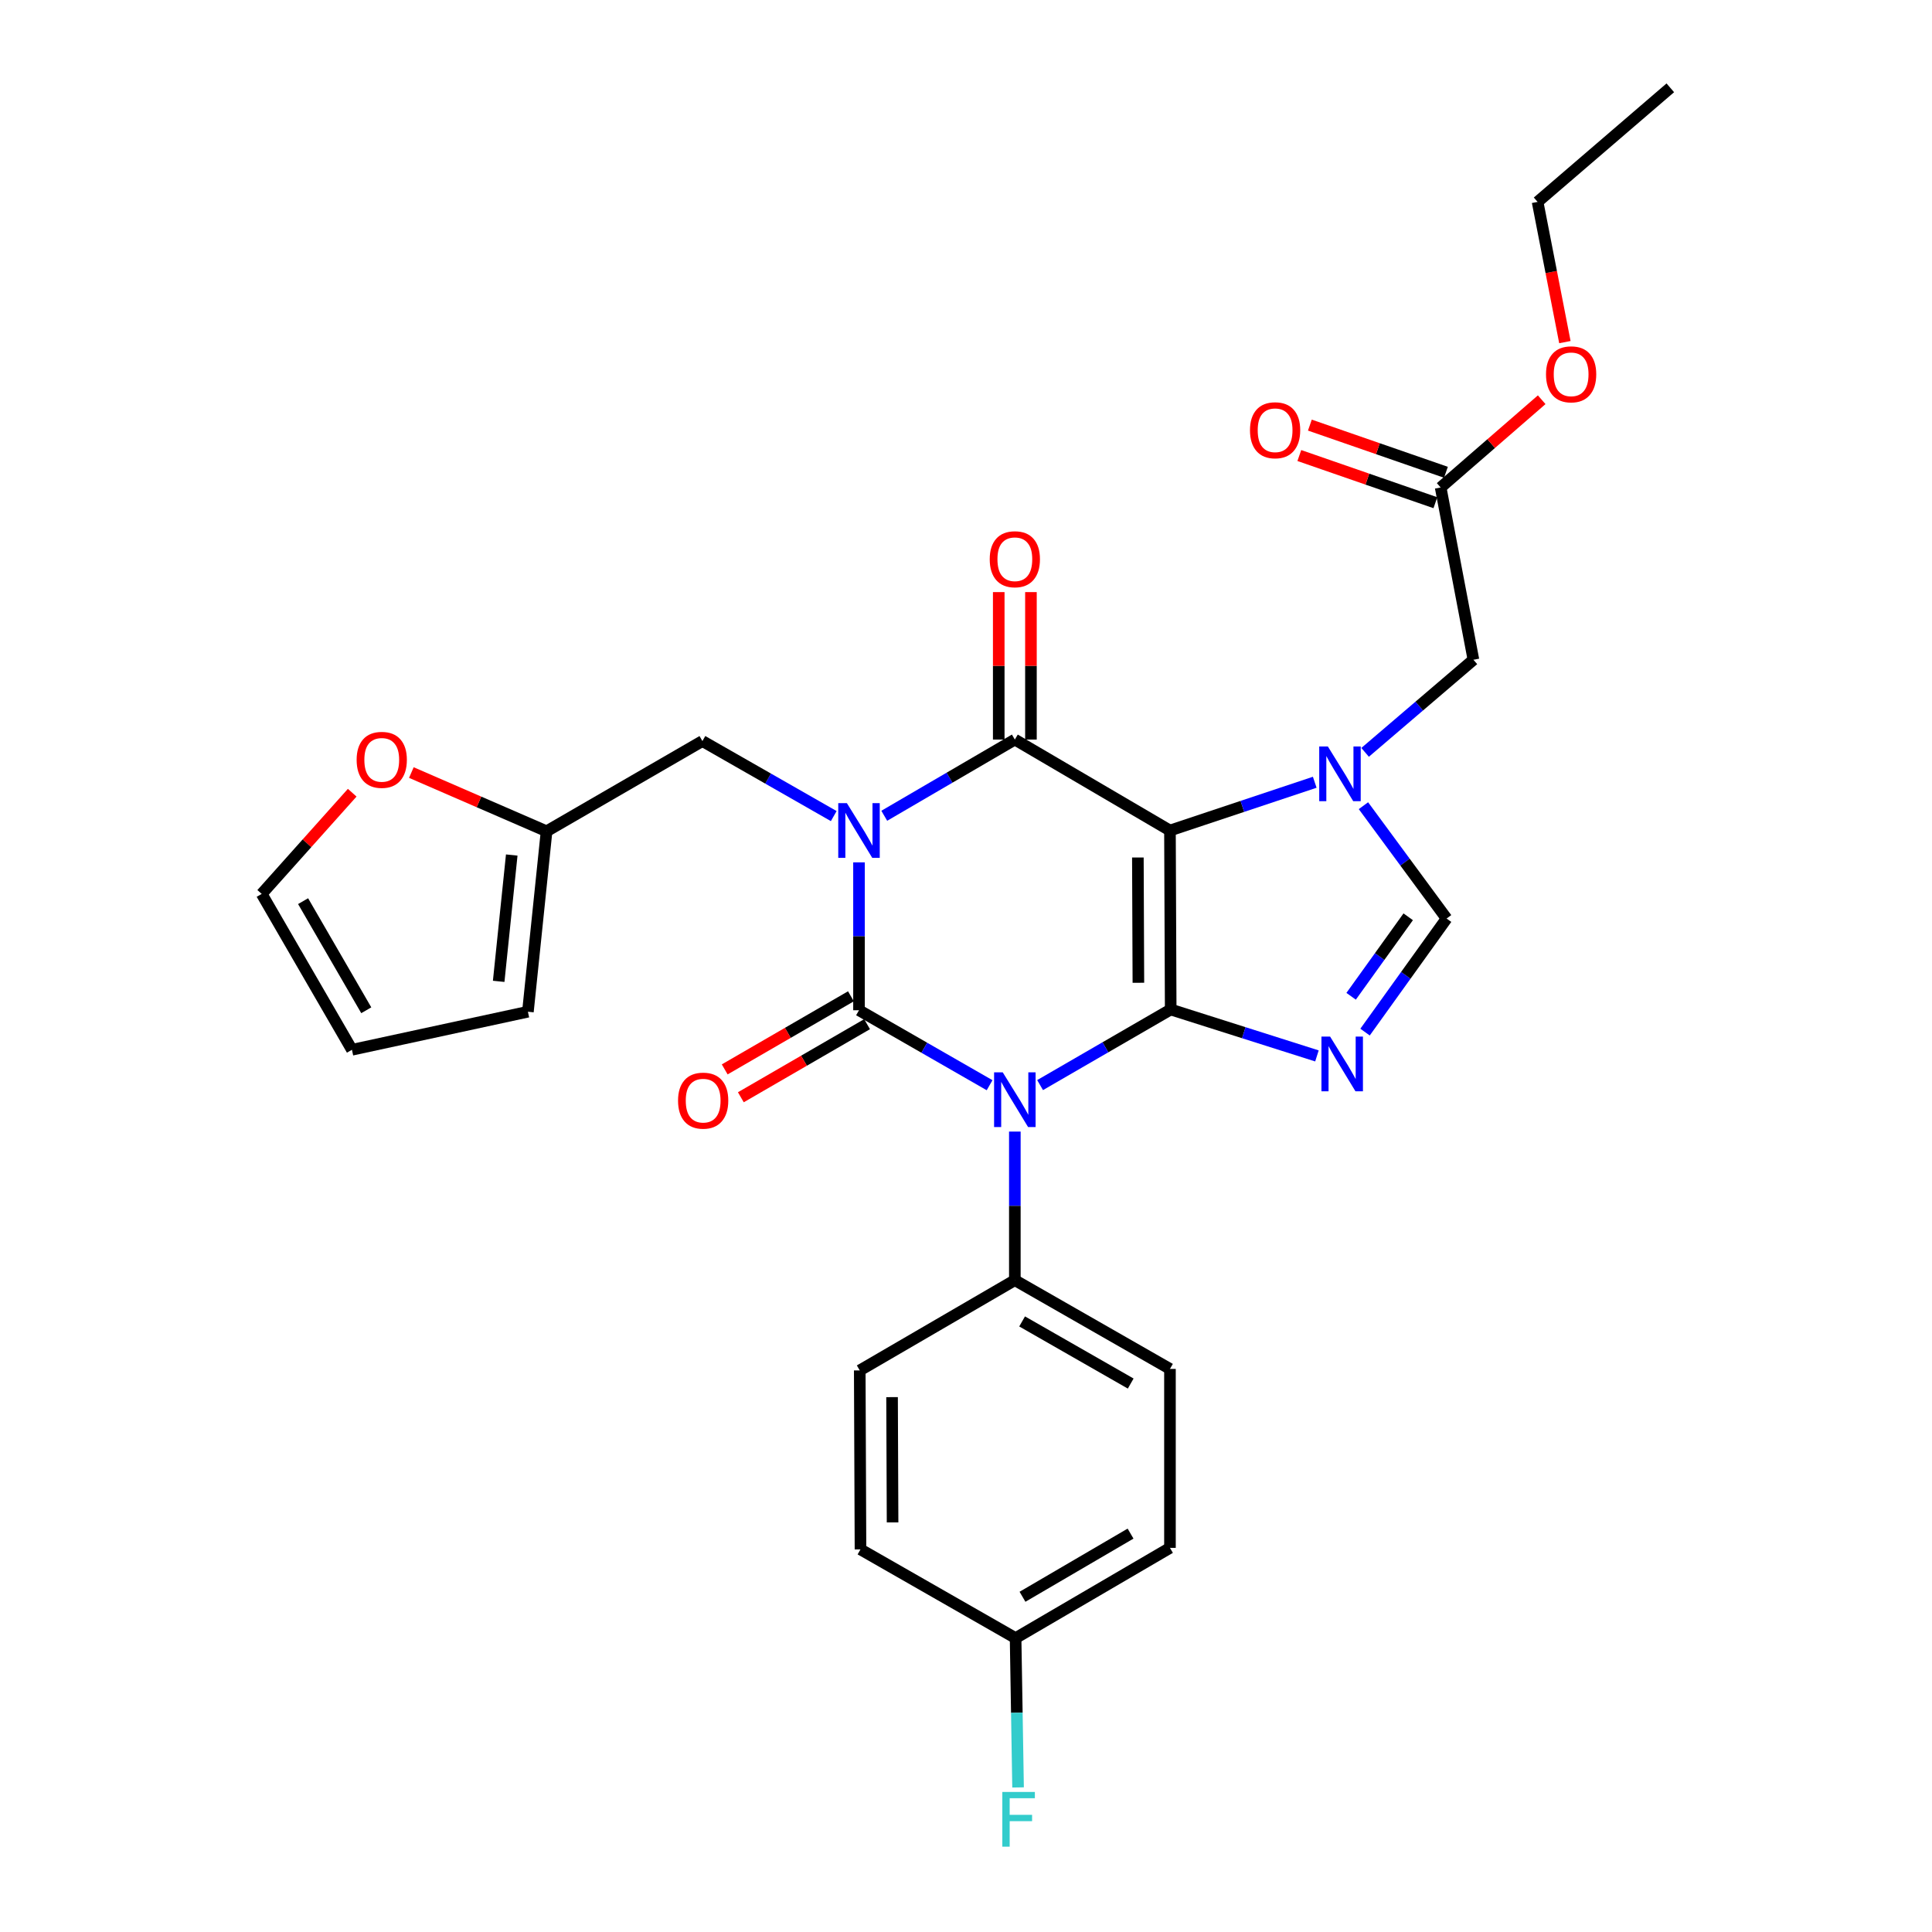 <?xml version='1.0' encoding='iso-8859-1'?>
<svg version='1.1' baseProfile='full'
              xmlns='http://www.w3.org/2000/svg'
                      xmlns:rdkit='http://www.rdkit.org/xml'
                      xmlns:xlink='http://www.w3.org/1999/xlink'
                  xml:space='preserve'
width='1000px' height='1000px' viewBox='0 0 1000 1000'>
<!-- END OF HEADER -->
<rect style='opacity:1.0;fill:#FFFFFF;stroke:none' width='1000' height='1000' x='0' y='0'> </rect>
<path class='bond-1' d='M 444.617,446.361 L 444.617,484.631' style='fill:none;fill-rule:evenodd;stroke:#0000FF;stroke-width:6px;stroke-linecap:butt;stroke-linejoin:miter;stroke-opacity:1' />
<path class='bond-1' d='M 444.617,484.631 L 444.617,522.9' style='fill:none;fill-rule:evenodd;stroke:#000000;stroke-width:6px;stroke-linecap:butt;stroke-linejoin:miter;stroke-opacity:1' />
<path class='bond-4' d='M 457.692,422.245 L 491.486,402.522' style='fill:none;fill-rule:evenodd;stroke:#0000FF;stroke-width:6px;stroke-linecap:butt;stroke-linejoin:miter;stroke-opacity:1' />
<path class='bond-4' d='M 491.486,402.522 L 525.279,382.799' style='fill:none;fill-rule:evenodd;stroke:#000000;stroke-width:6px;stroke-linecap:butt;stroke-linejoin:miter;stroke-opacity:1' />
<path class='bond-8' d='M 431.543,422.406 L 397.555,402.987' style='fill:none;fill-rule:evenodd;stroke:#0000FF;stroke-width:6px;stroke-linecap:butt;stroke-linejoin:miter;stroke-opacity:1' />
<path class='bond-8' d='M 397.555,402.987 L 363.566,383.568' style='fill:none;fill-rule:evenodd;stroke:#000000;stroke-width:6px;stroke-linecap:butt;stroke-linejoin:miter;stroke-opacity:1' />
<path class='bond-0' d='M 605.951,522.511 L 605.571,429.876' style='fill:none;fill-rule:evenodd;stroke:#000000;stroke-width:6px;stroke-linecap:butt;stroke-linejoin:miter;stroke-opacity:1' />
<path class='bond-0' d='M 589.226,508.684 L 588.961,443.839' style='fill:none;fill-rule:evenodd;stroke:#000000;stroke-width:6px;stroke-linecap:butt;stroke-linejoin:miter;stroke-opacity:1' />
<path class='bond-5' d='M 605.951,522.511 L 643.799,534.526' style='fill:none;fill-rule:evenodd;stroke:#000000;stroke-width:6px;stroke-linecap:butt;stroke-linejoin:miter;stroke-opacity:1' />
<path class='bond-5' d='M 643.799,534.526 L 681.647,546.54' style='fill:none;fill-rule:evenodd;stroke:#0000FF;stroke-width:6px;stroke-linecap:butt;stroke-linejoin:miter;stroke-opacity:1' />
<path class='bond-29' d='M 605.951,522.511 L 572.15,542.077' style='fill:none;fill-rule:evenodd;stroke:#000000;stroke-width:6px;stroke-linecap:butt;stroke-linejoin:miter;stroke-opacity:1' />
<path class='bond-29' d='M 572.15,542.077 L 538.35,561.643' style='fill:none;fill-rule:evenodd;stroke:#0000FF;stroke-width:6px;stroke-linecap:butt;stroke-linejoin:miter;stroke-opacity:1' />
<path class='bond-2' d='M 444.617,522.9 L 478.416,542.304' style='fill:none;fill-rule:evenodd;stroke:#000000;stroke-width:6px;stroke-linecap:butt;stroke-linejoin:miter;stroke-opacity:1' />
<path class='bond-2' d='M 478.416,542.304 L 512.214,561.708' style='fill:none;fill-rule:evenodd;stroke:#0000FF;stroke-width:6px;stroke-linecap:butt;stroke-linejoin:miter;stroke-opacity:1' />
<path class='bond-11' d='M 440.441,515.688 L 407.775,534.603' style='fill:none;fill-rule:evenodd;stroke:#000000;stroke-width:6px;stroke-linecap:butt;stroke-linejoin:miter;stroke-opacity:1' />
<path class='bond-11' d='M 407.775,534.603 L 375.109,553.518' style='fill:none;fill-rule:evenodd;stroke:#FF0000;stroke-width:6px;stroke-linecap:butt;stroke-linejoin:miter;stroke-opacity:1' />
<path class='bond-11' d='M 448.793,530.112 L 416.127,549.027' style='fill:none;fill-rule:evenodd;stroke:#000000;stroke-width:6px;stroke-linecap:butt;stroke-linejoin:miter;stroke-opacity:1' />
<path class='bond-11' d='M 416.127,549.027 L 383.461,567.942' style='fill:none;fill-rule:evenodd;stroke:#FF0000;stroke-width:6px;stroke-linecap:butt;stroke-linejoin:miter;stroke-opacity:1' />
<path class='bond-9' d='M 525.279,585.703 L 525.279,624.158' style='fill:none;fill-rule:evenodd;stroke:#0000FF;stroke-width:6px;stroke-linecap:butt;stroke-linejoin:miter;stroke-opacity:1' />
<path class='bond-9' d='M 525.279,624.158 L 525.279,662.612' style='fill:none;fill-rule:evenodd;stroke:#000000;stroke-width:6px;stroke-linecap:butt;stroke-linejoin:miter;stroke-opacity:1' />
<path class='bond-3' d='M 605.571,429.876 L 525.279,382.799' style='fill:none;fill-rule:evenodd;stroke:#000000;stroke-width:6px;stroke-linecap:butt;stroke-linejoin:miter;stroke-opacity:1' />
<path class='bond-6' d='M 605.571,429.876 L 643.04,417.385' style='fill:none;fill-rule:evenodd;stroke:#000000;stroke-width:6px;stroke-linecap:butt;stroke-linejoin:miter;stroke-opacity:1' />
<path class='bond-6' d='M 643.04,417.385 L 680.508,404.894' style='fill:none;fill-rule:evenodd;stroke:#0000FF;stroke-width:6px;stroke-linecap:butt;stroke-linejoin:miter;stroke-opacity:1' />
<path class='bond-13' d='M 533.613,382.799 L 533.613,344.636' style='fill:none;fill-rule:evenodd;stroke:#000000;stroke-width:6px;stroke-linecap:butt;stroke-linejoin:miter;stroke-opacity:1' />
<path class='bond-13' d='M 533.613,344.636 L 533.613,306.472' style='fill:none;fill-rule:evenodd;stroke:#FF0000;stroke-width:6px;stroke-linecap:butt;stroke-linejoin:miter;stroke-opacity:1' />
<path class='bond-13' d='M 516.945,382.799 L 516.945,344.636' style='fill:none;fill-rule:evenodd;stroke:#000000;stroke-width:6px;stroke-linecap:butt;stroke-linejoin:miter;stroke-opacity:1' />
<path class='bond-13' d='M 516.945,344.636 L 516.945,306.472' style='fill:none;fill-rule:evenodd;stroke:#FF0000;stroke-width:6px;stroke-linecap:butt;stroke-linejoin:miter;stroke-opacity:1' />
<path class='bond-31' d='M 706.547,534.213 L 727.651,504.823' style='fill:none;fill-rule:evenodd;stroke:#0000FF;stroke-width:6px;stroke-linecap:butt;stroke-linejoin:miter;stroke-opacity:1' />
<path class='bond-31' d='M 727.651,504.823 L 748.756,475.434' style='fill:none;fill-rule:evenodd;stroke:#000000;stroke-width:6px;stroke-linecap:butt;stroke-linejoin:miter;stroke-opacity:1' />
<path class='bond-31' d='M 699.34,515.674 L 714.113,495.101' style='fill:none;fill-rule:evenodd;stroke:#0000FF;stroke-width:6px;stroke-linecap:butt;stroke-linejoin:miter;stroke-opacity:1' />
<path class='bond-31' d='M 714.113,495.101 L 728.886,474.529' style='fill:none;fill-rule:evenodd;stroke:#000000;stroke-width:6px;stroke-linecap:butt;stroke-linejoin:miter;stroke-opacity:1' />
<path class='bond-7' d='M 705.716,417.027 L 727.236,446.23' style='fill:none;fill-rule:evenodd;stroke:#0000FF;stroke-width:6px;stroke-linecap:butt;stroke-linejoin:miter;stroke-opacity:1' />
<path class='bond-7' d='M 727.236,446.23 L 748.756,475.434' style='fill:none;fill-rule:evenodd;stroke:#000000;stroke-width:6px;stroke-linecap:butt;stroke-linejoin:miter;stroke-opacity:1' />
<path class='bond-10' d='M 706.579,389.418 L 734.612,365.454' style='fill:none;fill-rule:evenodd;stroke:#0000FF;stroke-width:6px;stroke-linecap:butt;stroke-linejoin:miter;stroke-opacity:1' />
<path class='bond-10' d='M 734.612,365.454 L 762.645,341.491' style='fill:none;fill-rule:evenodd;stroke:#000000;stroke-width:6px;stroke-linecap:butt;stroke-linejoin:miter;stroke-opacity:1' />
<path class='bond-12' d='M 363.566,383.568 L 282.904,430.265' style='fill:none;fill-rule:evenodd;stroke:#000000;stroke-width:6px;stroke-linecap:butt;stroke-linejoin:miter;stroke-opacity:1' />
<path class='bond-20' d='M 525.279,662.612 L 605.571,708.55' style='fill:none;fill-rule:evenodd;stroke:#000000;stroke-width:6px;stroke-linecap:butt;stroke-linejoin:miter;stroke-opacity:1' />
<path class='bond-20' d='M 529.046,683.97 L 585.25,716.127' style='fill:none;fill-rule:evenodd;stroke:#000000;stroke-width:6px;stroke-linecap:butt;stroke-linejoin:miter;stroke-opacity:1' />
<path class='bond-21' d='M 525.279,662.612 L 445.006,709.328' style='fill:none;fill-rule:evenodd;stroke:#000000;stroke-width:6px;stroke-linecap:butt;stroke-linejoin:miter;stroke-opacity:1' />
<path class='bond-14' d='M 762.645,341.491 L 745.681,252.328' style='fill:none;fill-rule:evenodd;stroke:#000000;stroke-width:6px;stroke-linecap:butt;stroke-linejoin:miter;stroke-opacity:1' />
<path class='bond-15' d='M 282.904,430.265 L 247.911,415.068' style='fill:none;fill-rule:evenodd;stroke:#000000;stroke-width:6px;stroke-linecap:butt;stroke-linejoin:miter;stroke-opacity:1' />
<path class='bond-15' d='M 247.911,415.068 L 212.918,399.872' style='fill:none;fill-rule:evenodd;stroke:#FF0000;stroke-width:6px;stroke-linecap:butt;stroke-linejoin:miter;stroke-opacity:1' />
<path class='bond-16' d='M 282.904,430.265 L 273.246,523.669' style='fill:none;fill-rule:evenodd;stroke:#000000;stroke-width:6px;stroke-linecap:butt;stroke-linejoin:miter;stroke-opacity:1' />
<path class='bond-16' d='M 264.876,442.561 L 258.115,507.944' style='fill:none;fill-rule:evenodd;stroke:#000000;stroke-width:6px;stroke-linecap:butt;stroke-linejoin:miter;stroke-opacity:1' />
<path class='bond-19' d='M 748.412,244.454 L 713.2,232.244' style='fill:none;fill-rule:evenodd;stroke:#000000;stroke-width:6px;stroke-linecap:butt;stroke-linejoin:miter;stroke-opacity:1' />
<path class='bond-19' d='M 713.2,232.244 L 677.989,220.034' style='fill:none;fill-rule:evenodd;stroke:#FF0000;stroke-width:6px;stroke-linecap:butt;stroke-linejoin:miter;stroke-opacity:1' />
<path class='bond-19' d='M 742.951,260.202 L 707.74,247.992' style='fill:none;fill-rule:evenodd;stroke:#000000;stroke-width:6px;stroke-linecap:butt;stroke-linejoin:miter;stroke-opacity:1' />
<path class='bond-19' d='M 707.74,247.992 L 672.528,235.782' style='fill:none;fill-rule:evenodd;stroke:#FF0000;stroke-width:6px;stroke-linecap:butt;stroke-linejoin:miter;stroke-opacity:1' />
<path class='bond-25' d='M 745.681,252.328 L 771.829,229.615' style='fill:none;fill-rule:evenodd;stroke:#000000;stroke-width:6px;stroke-linecap:butt;stroke-linejoin:miter;stroke-opacity:1' />
<path class='bond-25' d='M 771.829,229.615 L 797.977,206.902' style='fill:none;fill-rule:evenodd;stroke:#FF0000;stroke-width:6px;stroke-linecap:butt;stroke-linejoin:miter;stroke-opacity:1' />
<path class='bond-17' d='M 182.305,410.306 L 158.877,436.495' style='fill:none;fill-rule:evenodd;stroke:#FF0000;stroke-width:6px;stroke-linecap:butt;stroke-linejoin:miter;stroke-opacity:1' />
<path class='bond-17' d='M 158.877,436.495 L 135.45,462.683' style='fill:none;fill-rule:evenodd;stroke:#000000;stroke-width:6px;stroke-linecap:butt;stroke-linejoin:miter;stroke-opacity:1' />
<path class='bond-18' d='M 273.246,523.669 L 182.166,543.364' style='fill:none;fill-rule:evenodd;stroke:#000000;stroke-width:6px;stroke-linecap:butt;stroke-linejoin:miter;stroke-opacity:1' />
<path class='bond-30' d='M 135.45,462.683 L 182.166,543.364' style='fill:none;fill-rule:evenodd;stroke:#000000;stroke-width:6px;stroke-linecap:butt;stroke-linejoin:miter;stroke-opacity:1' />
<path class='bond-30' d='M 156.882,466.434 L 189.583,522.91' style='fill:none;fill-rule:evenodd;stroke:#000000;stroke-width:6px;stroke-linecap:butt;stroke-linejoin:miter;stroke-opacity:1' />
<path class='bond-24' d='M 605.571,708.55 L 605.571,801.176' style='fill:none;fill-rule:evenodd;stroke:#000000;stroke-width:6px;stroke-linecap:butt;stroke-linejoin:miter;stroke-opacity:1' />
<path class='bond-23' d='M 445.006,709.328 L 445.386,801.963' style='fill:none;fill-rule:evenodd;stroke:#000000;stroke-width:6px;stroke-linecap:butt;stroke-linejoin:miter;stroke-opacity:1' />
<path class='bond-23' d='M 461.73,723.155 L 461.996,788' style='fill:none;fill-rule:evenodd;stroke:#000000;stroke-width:6px;stroke-linecap:butt;stroke-linejoin:miter;stroke-opacity:1' />
<path class='bond-22' d='M 525.668,847.883 L 605.571,801.176' style='fill:none;fill-rule:evenodd;stroke:#000000;stroke-width:6px;stroke-linecap:butt;stroke-linejoin:miter;stroke-opacity:1' />
<path class='bond-22' d='M 529.242,826.487 L 585.174,793.792' style='fill:none;fill-rule:evenodd;stroke:#000000;stroke-width:6px;stroke-linecap:butt;stroke-linejoin:miter;stroke-opacity:1' />
<path class='bond-26' d='M 525.668,847.883 L 526.309,886.526' style='fill:none;fill-rule:evenodd;stroke:#000000;stroke-width:6px;stroke-linecap:butt;stroke-linejoin:miter;stroke-opacity:1' />
<path class='bond-26' d='M 526.309,886.526 L 526.95,925.17' style='fill:none;fill-rule:evenodd;stroke:#33CCCC;stroke-width:6px;stroke-linecap:butt;stroke-linejoin:miter;stroke-opacity:1' />
<path class='bond-32' d='M 525.668,847.883 L 445.386,801.963' style='fill:none;fill-rule:evenodd;stroke:#000000;stroke-width:6px;stroke-linecap:butt;stroke-linejoin:miter;stroke-opacity:1' />
<path class='bond-27' d='M 809.983,177.076 L 802.917,140.79' style='fill:none;fill-rule:evenodd;stroke:#FF0000;stroke-width:6px;stroke-linecap:butt;stroke-linejoin:miter;stroke-opacity:1' />
<path class='bond-27' d='M 802.917,140.79 L 795.851,104.504' style='fill:none;fill-rule:evenodd;stroke:#000000;stroke-width:6px;stroke-linecap:butt;stroke-linejoin:miter;stroke-opacity:1' />
<path class='bond-28' d='M 795.851,104.504 L 864.55,45.455' style='fill:none;fill-rule:evenodd;stroke:#000000;stroke-width:6px;stroke-linecap:butt;stroke-linejoin:miter;stroke-opacity:1' />
<path  class='atom-0' d='M 438.357 415.716
L 447.637 430.716
Q 448.557 432.196, 450.037 434.876
Q 451.517 437.556, 451.597 437.716
L 451.597 415.716
L 455.357 415.716
L 455.357 444.036
L 451.477 444.036
L 441.517 427.636
Q 440.357 425.716, 439.117 423.516
Q 437.917 421.316, 437.557 420.636
L 437.557 444.036
L 433.877 444.036
L 433.877 415.716
L 438.357 415.716
' fill='#0000FF'/>
<path  class='atom-3' d='M 519.019 555.048
L 528.299 570.048
Q 529.219 571.528, 530.699 574.208
Q 532.179 576.888, 532.259 577.048
L 532.259 555.048
L 536.019 555.048
L 536.019 583.368
L 532.139 583.368
L 522.179 566.968
Q 521.019 565.048, 519.779 562.848
Q 518.579 560.648, 518.219 559.968
L 518.219 583.368
L 514.539 583.368
L 514.539 555.048
L 519.019 555.048
' fill='#0000FF'/>
<path  class='atom-6' d='M 688.455 536.529
L 697.735 551.529
Q 698.655 553.009, 700.135 555.689
Q 701.615 558.369, 701.695 558.529
L 701.695 536.529
L 705.455 536.529
L 705.455 564.849
L 701.575 564.849
L 691.615 548.449
Q 690.455 546.529, 689.215 544.329
Q 688.015 542.129, 687.655 541.449
L 687.655 564.849
L 683.975 564.849
L 683.975 536.529
L 688.455 536.529
' fill='#0000FF'/>
<path  class='atom-7' d='M 687.307 386.381
L 696.587 401.381
Q 697.507 402.861, 698.987 405.541
Q 700.467 408.221, 700.547 408.381
L 700.547 386.381
L 704.307 386.381
L 704.307 414.701
L 700.427 414.701
L 690.467 398.301
Q 689.307 396.381, 688.067 394.181
Q 686.867 391.981, 686.507 391.301
L 686.507 414.701
L 682.827 414.701
L 682.827 386.381
L 687.307 386.381
' fill='#0000FF'/>
<path  class='atom-12' d='M 350.955 569.687
Q 350.955 562.887, 354.315 559.087
Q 357.675 555.287, 363.955 555.287
Q 370.235 555.287, 373.595 559.087
Q 376.955 562.887, 376.955 569.687
Q 376.955 576.567, 373.555 580.487
Q 370.155 584.367, 363.955 584.367
Q 357.715 584.367, 354.315 580.487
Q 350.955 576.607, 350.955 569.687
M 363.955 581.167
Q 368.275 581.167, 370.595 578.287
Q 372.955 575.367, 372.955 569.687
Q 372.955 564.127, 370.595 561.327
Q 368.275 558.487, 363.955 558.487
Q 359.635 558.487, 357.275 561.287
Q 354.955 564.087, 354.955 569.687
Q 354.955 575.407, 357.275 578.287
Q 359.635 581.167, 363.955 581.167
' fill='#FF0000'/>
<path  class='atom-14' d='M 512.279 289.457
Q 512.279 282.657, 515.639 278.857
Q 518.999 275.057, 525.279 275.057
Q 531.559 275.057, 534.919 278.857
Q 538.279 282.657, 538.279 289.457
Q 538.279 296.337, 534.879 300.257
Q 531.479 304.137, 525.279 304.137
Q 519.039 304.137, 515.639 300.257
Q 512.279 296.377, 512.279 289.457
M 525.279 300.937
Q 529.599 300.937, 531.919 298.057
Q 534.279 295.137, 534.279 289.457
Q 534.279 283.897, 531.919 281.097
Q 529.599 278.257, 525.279 278.257
Q 520.959 278.257, 518.599 281.057
Q 516.279 283.857, 516.279 289.457
Q 516.279 295.177, 518.599 298.057
Q 520.959 300.937, 525.279 300.937
' fill='#FF0000'/>
<path  class='atom-16' d='M 184.593 393.296
Q 184.593 386.496, 187.953 382.696
Q 191.313 378.896, 197.593 378.896
Q 203.873 378.896, 207.233 382.696
Q 210.593 386.496, 210.593 393.296
Q 210.593 400.176, 207.193 404.096
Q 203.793 407.976, 197.593 407.976
Q 191.353 407.976, 187.953 404.096
Q 184.593 400.216, 184.593 393.296
M 197.593 404.776
Q 201.913 404.776, 204.233 401.896
Q 206.593 398.976, 206.593 393.296
Q 206.593 387.736, 204.233 384.936
Q 201.913 382.096, 197.593 382.096
Q 193.273 382.096, 190.913 384.896
Q 188.593 387.696, 188.593 393.296
Q 188.593 399.016, 190.913 401.896
Q 193.273 404.776, 197.593 404.776
' fill='#FF0000'/>
<path  class='atom-20' d='M 646.991 222.693
Q 646.991 215.893, 650.351 212.093
Q 653.711 208.293, 659.991 208.293
Q 666.271 208.293, 669.631 212.093
Q 672.991 215.893, 672.991 222.693
Q 672.991 229.573, 669.591 233.493
Q 666.191 237.373, 659.991 237.373
Q 653.751 237.373, 650.351 233.493
Q 646.991 229.613, 646.991 222.693
M 659.991 234.173
Q 664.311 234.173, 666.631 231.293
Q 668.991 228.373, 668.991 222.693
Q 668.991 217.133, 666.631 214.333
Q 664.311 211.493, 659.991 211.493
Q 655.671 211.493, 653.311 214.293
Q 650.991 217.093, 650.991 222.693
Q 650.991 228.413, 653.311 231.293
Q 655.671 234.173, 659.991 234.173
' fill='#FF0000'/>
<path  class='atom-26' d='M 800.213 193.747
Q 800.213 186.947, 803.573 183.147
Q 806.933 179.347, 813.213 179.347
Q 819.493 179.347, 822.853 183.147
Q 826.213 186.947, 826.213 193.747
Q 826.213 200.627, 822.813 204.547
Q 819.413 208.427, 813.213 208.427
Q 806.973 208.427, 803.573 204.547
Q 800.213 200.667, 800.213 193.747
M 813.213 205.227
Q 817.533 205.227, 819.853 202.347
Q 822.213 199.427, 822.213 193.747
Q 822.213 188.187, 819.853 185.387
Q 817.533 182.547, 813.213 182.547
Q 808.893 182.547, 806.533 185.347
Q 804.213 188.147, 804.213 193.747
Q 804.213 199.467, 806.533 202.347
Q 808.893 205.227, 813.213 205.227
' fill='#FF0000'/>
<path  class='atom-27' d='M 518.804 927.515
L 535.644 927.515
L 535.644 930.755
L 522.604 930.755
L 522.604 939.355
L 534.204 939.355
L 534.204 942.635
L 522.604 942.635
L 522.604 955.835
L 518.804 955.835
L 518.804 927.515
' fill='#33CCCC'/>
</svg>
